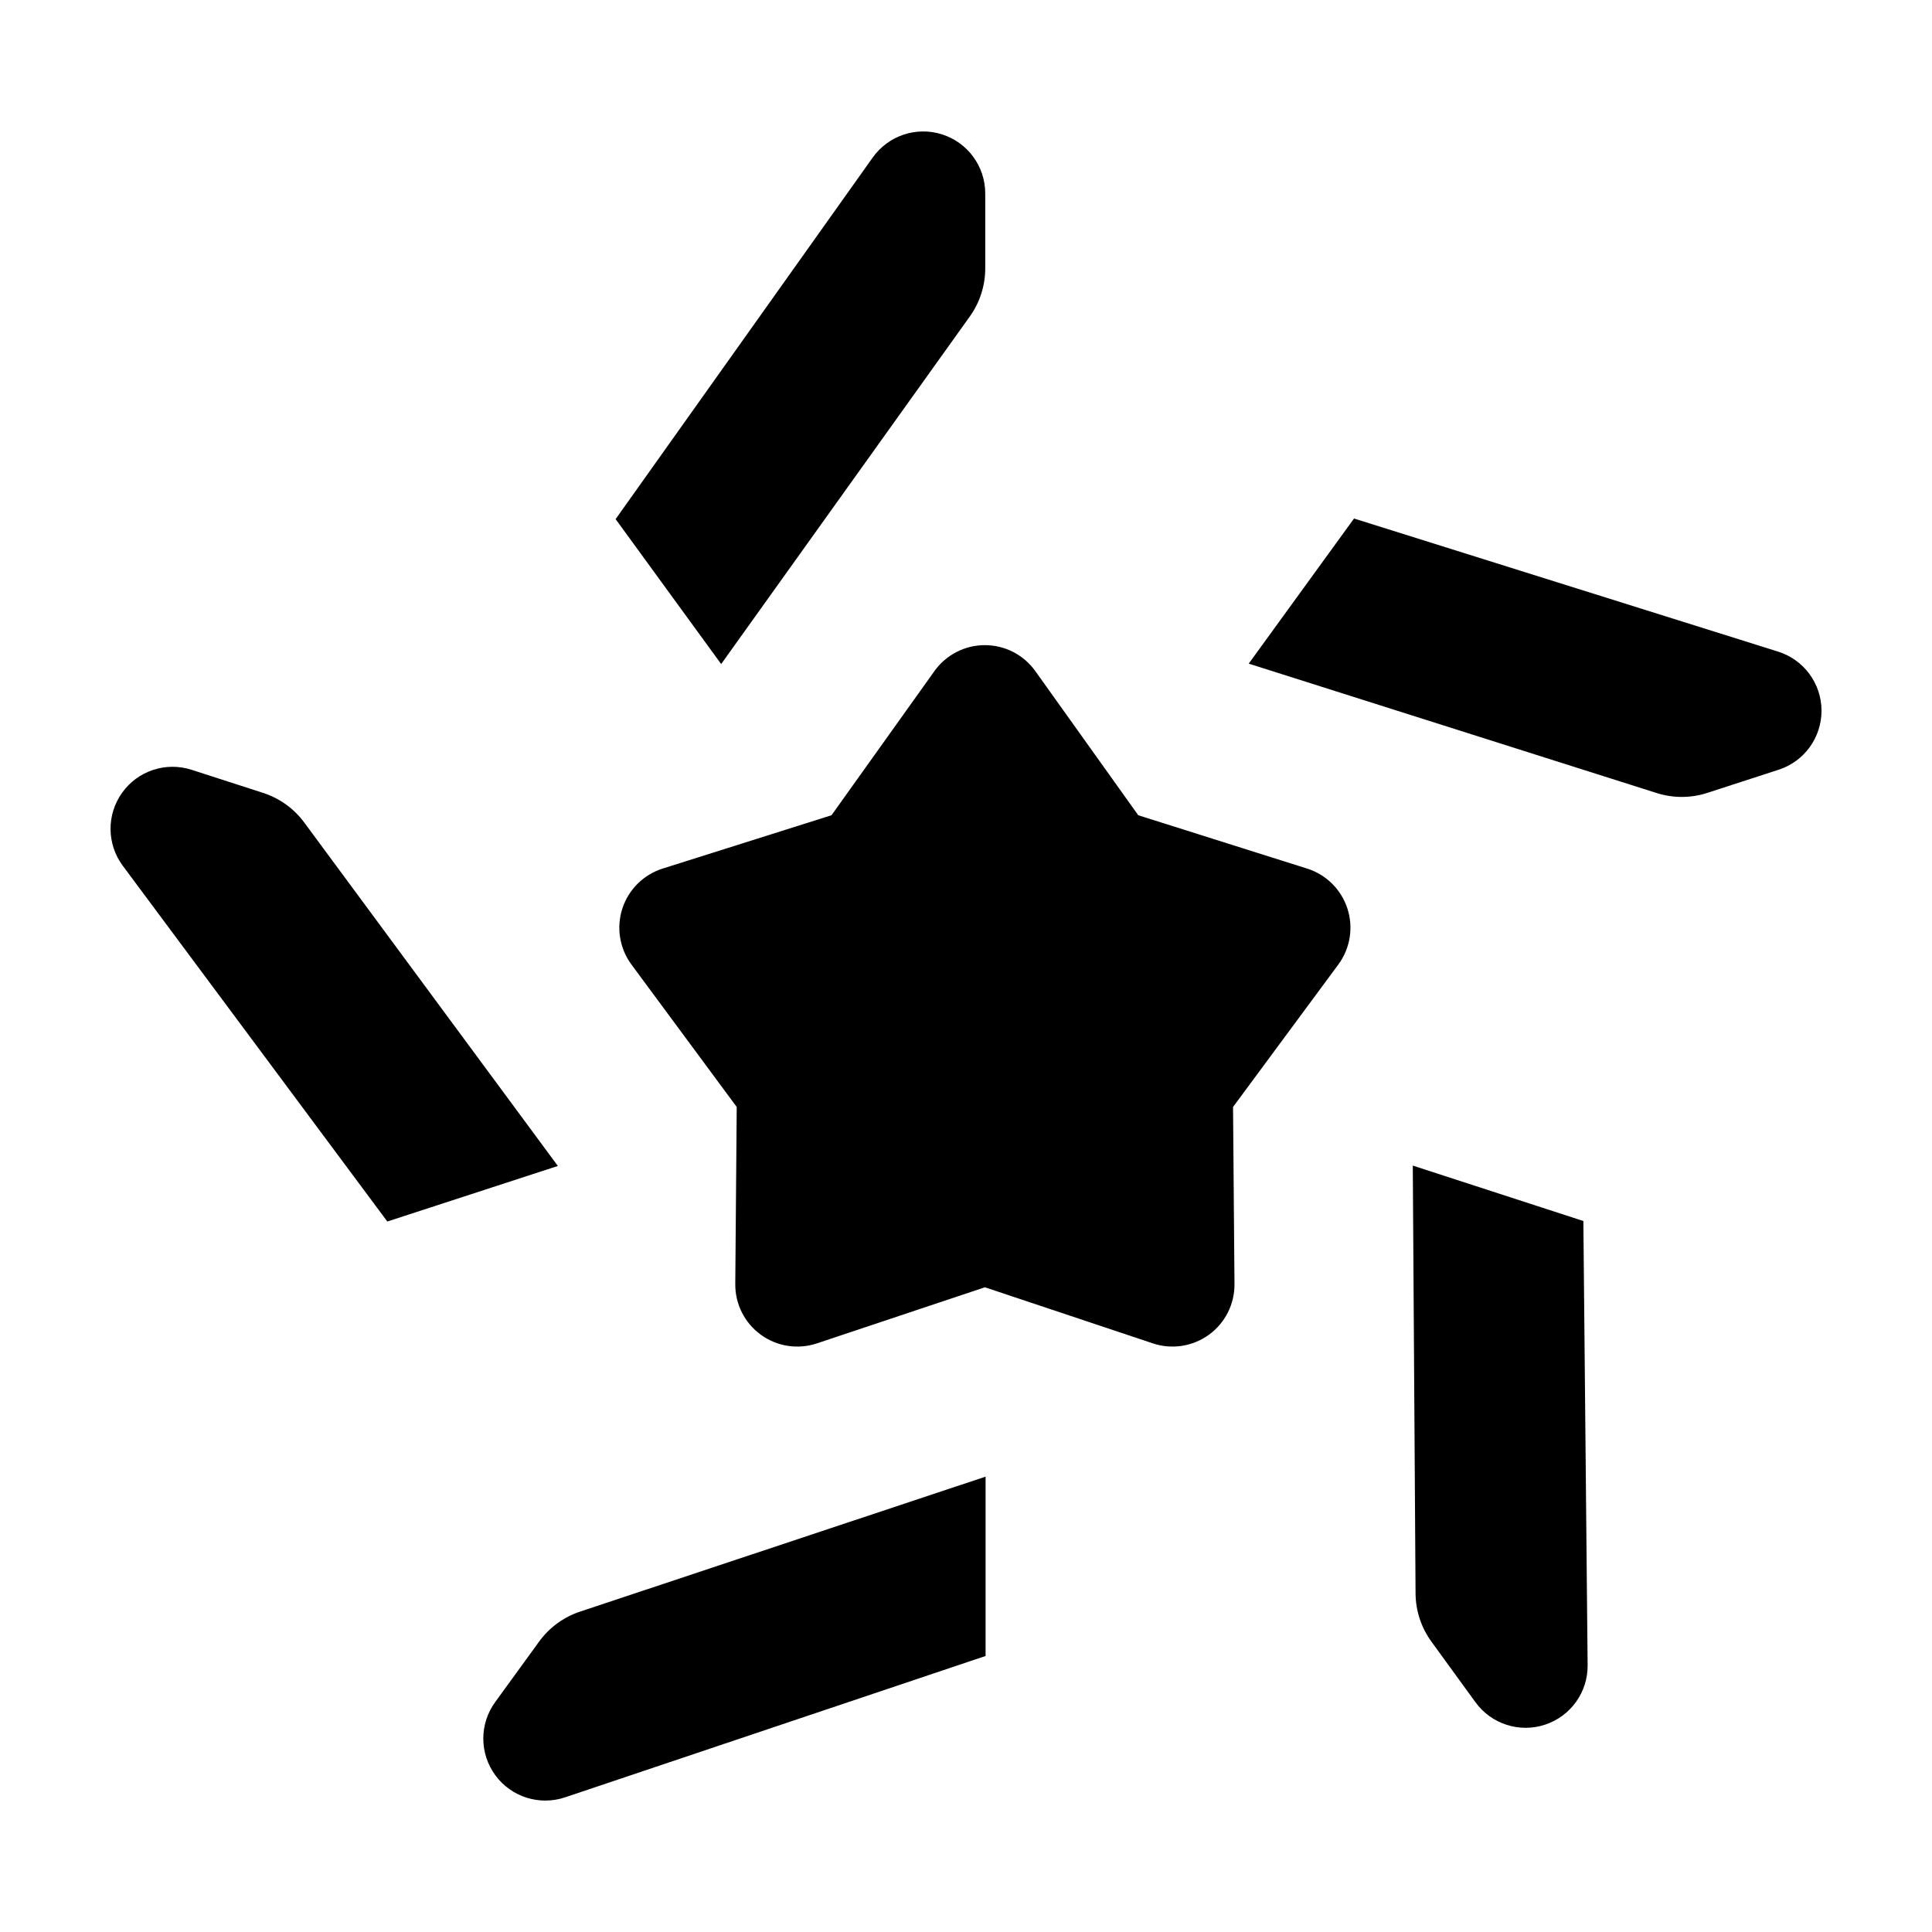 <?xml version="1.0" encoding="UTF-8"?>
<!-- Uploaded to: ICON Repo, www.iconrepo.com, Generator: ICON Repo Mixer Tools -->
<svg fill="#000000" width="800px" height="800px" version="1.1" viewBox="144 144 512 512" xmlns="http://www.w3.org/2000/svg">
 <path d="m401.01 227.87c2.66-3.723 4.09-8.176 4.09-12.746v-19.859c0-7.148-4.625-13.477-11.43-15.652-6.812-2.172-14.242 0.309-18.391 6.133-28.82 40.531-68.133 95.824-68.133 95.824l27.973 38.41c0 0.008 50.922-71.188 65.891-92.109zm101.82 53.543-27.906 38.457s83.586 26.516 108.14 34.301c4.359 1.379 9.039 1.367 13.391-0.047 4.699-1.527 11.457-3.723 18.914-6.141 6.797-2.207 11.387-8.559 11.352-15.707-0.035-7.148-4.691-13.453-11.512-15.594-47.504-14.91-112.38-35.27-112.38-35.27zm-278.21 80.551c-2.719-3.684-6.531-6.422-10.887-7.836-4.711-1.523-11.488-3.715-18.957-6.125-6.801-2.195-14.242 0.25-18.402 6.062-4.168 5.809-4.098 13.645 0.168 19.375 29.645 39.867 70.102 94.273 70.102 94.273l45.191-14.723c-0.004 0-51.93-70.324-67.215-91.027zm167.01-40.113c3.082-4.316 8.066-6.883 13.371-6.883 5.305 0 10.289 2.562 13.371 6.883 11.844 16.59 27.277 38.195 27.277 38.195s25.316 7.996 44.754 14.137c5.059 1.598 9.039 5.543 10.676 10.59 1.641 5.047 0.742 10.574-2.414 14.844-12.117 16.395-27.895 37.742-27.895 37.742s0.215 26.547 0.383 46.93c0.047 5.305-2.481 10.309-6.769 13.426-4.293 3.117-9.828 3.977-14.863 2.293-19.336-6.457-44.516-14.867-44.516-14.867s-25.18 8.41-44.516 14.867c-5.031 1.684-10.57 0.828-14.863-2.293-4.293-3.117-6.816-8.121-6.769-13.426 0.168-20.383 0.383-46.93 0.383-46.93s-15.781-21.352-27.895-37.742c-3.152-4.266-4.051-9.793-2.414-14.844 1.641-5.047 5.617-8.992 10.676-10.59 19.438-6.141 44.754-14.137 44.754-14.137-0.008 0 15.422-21.605 27.27-38.195zm171.98 145.73-45.207-14.688s0.57 87.629 0.734 113.39c0.031 4.574 1.492 9.027 4.18 12.73 2.906 4 7.082 9.754 11.695 16.098 4.203 5.785 11.656 8.188 18.445 5.945 6.793-2.242 11.352-8.609 11.281-15.758-0.48-49.762-1.129-117.71-1.129-117.71zm-265.91 103.52c-4.336 1.445-8.117 4.211-10.809 7.91-2.902 3.996-7.074 9.738-11.672 16.07-4.203 5.785-4.18 13.617 0.051 19.383 4.231 5.762 11.703 8.125 18.48 5.848 47.133-15.844 111.44-37.465 111.44-37.465v-47.523s-83.074 27.652-107.49 35.777z" fill-rule="evenodd"/>
</svg>